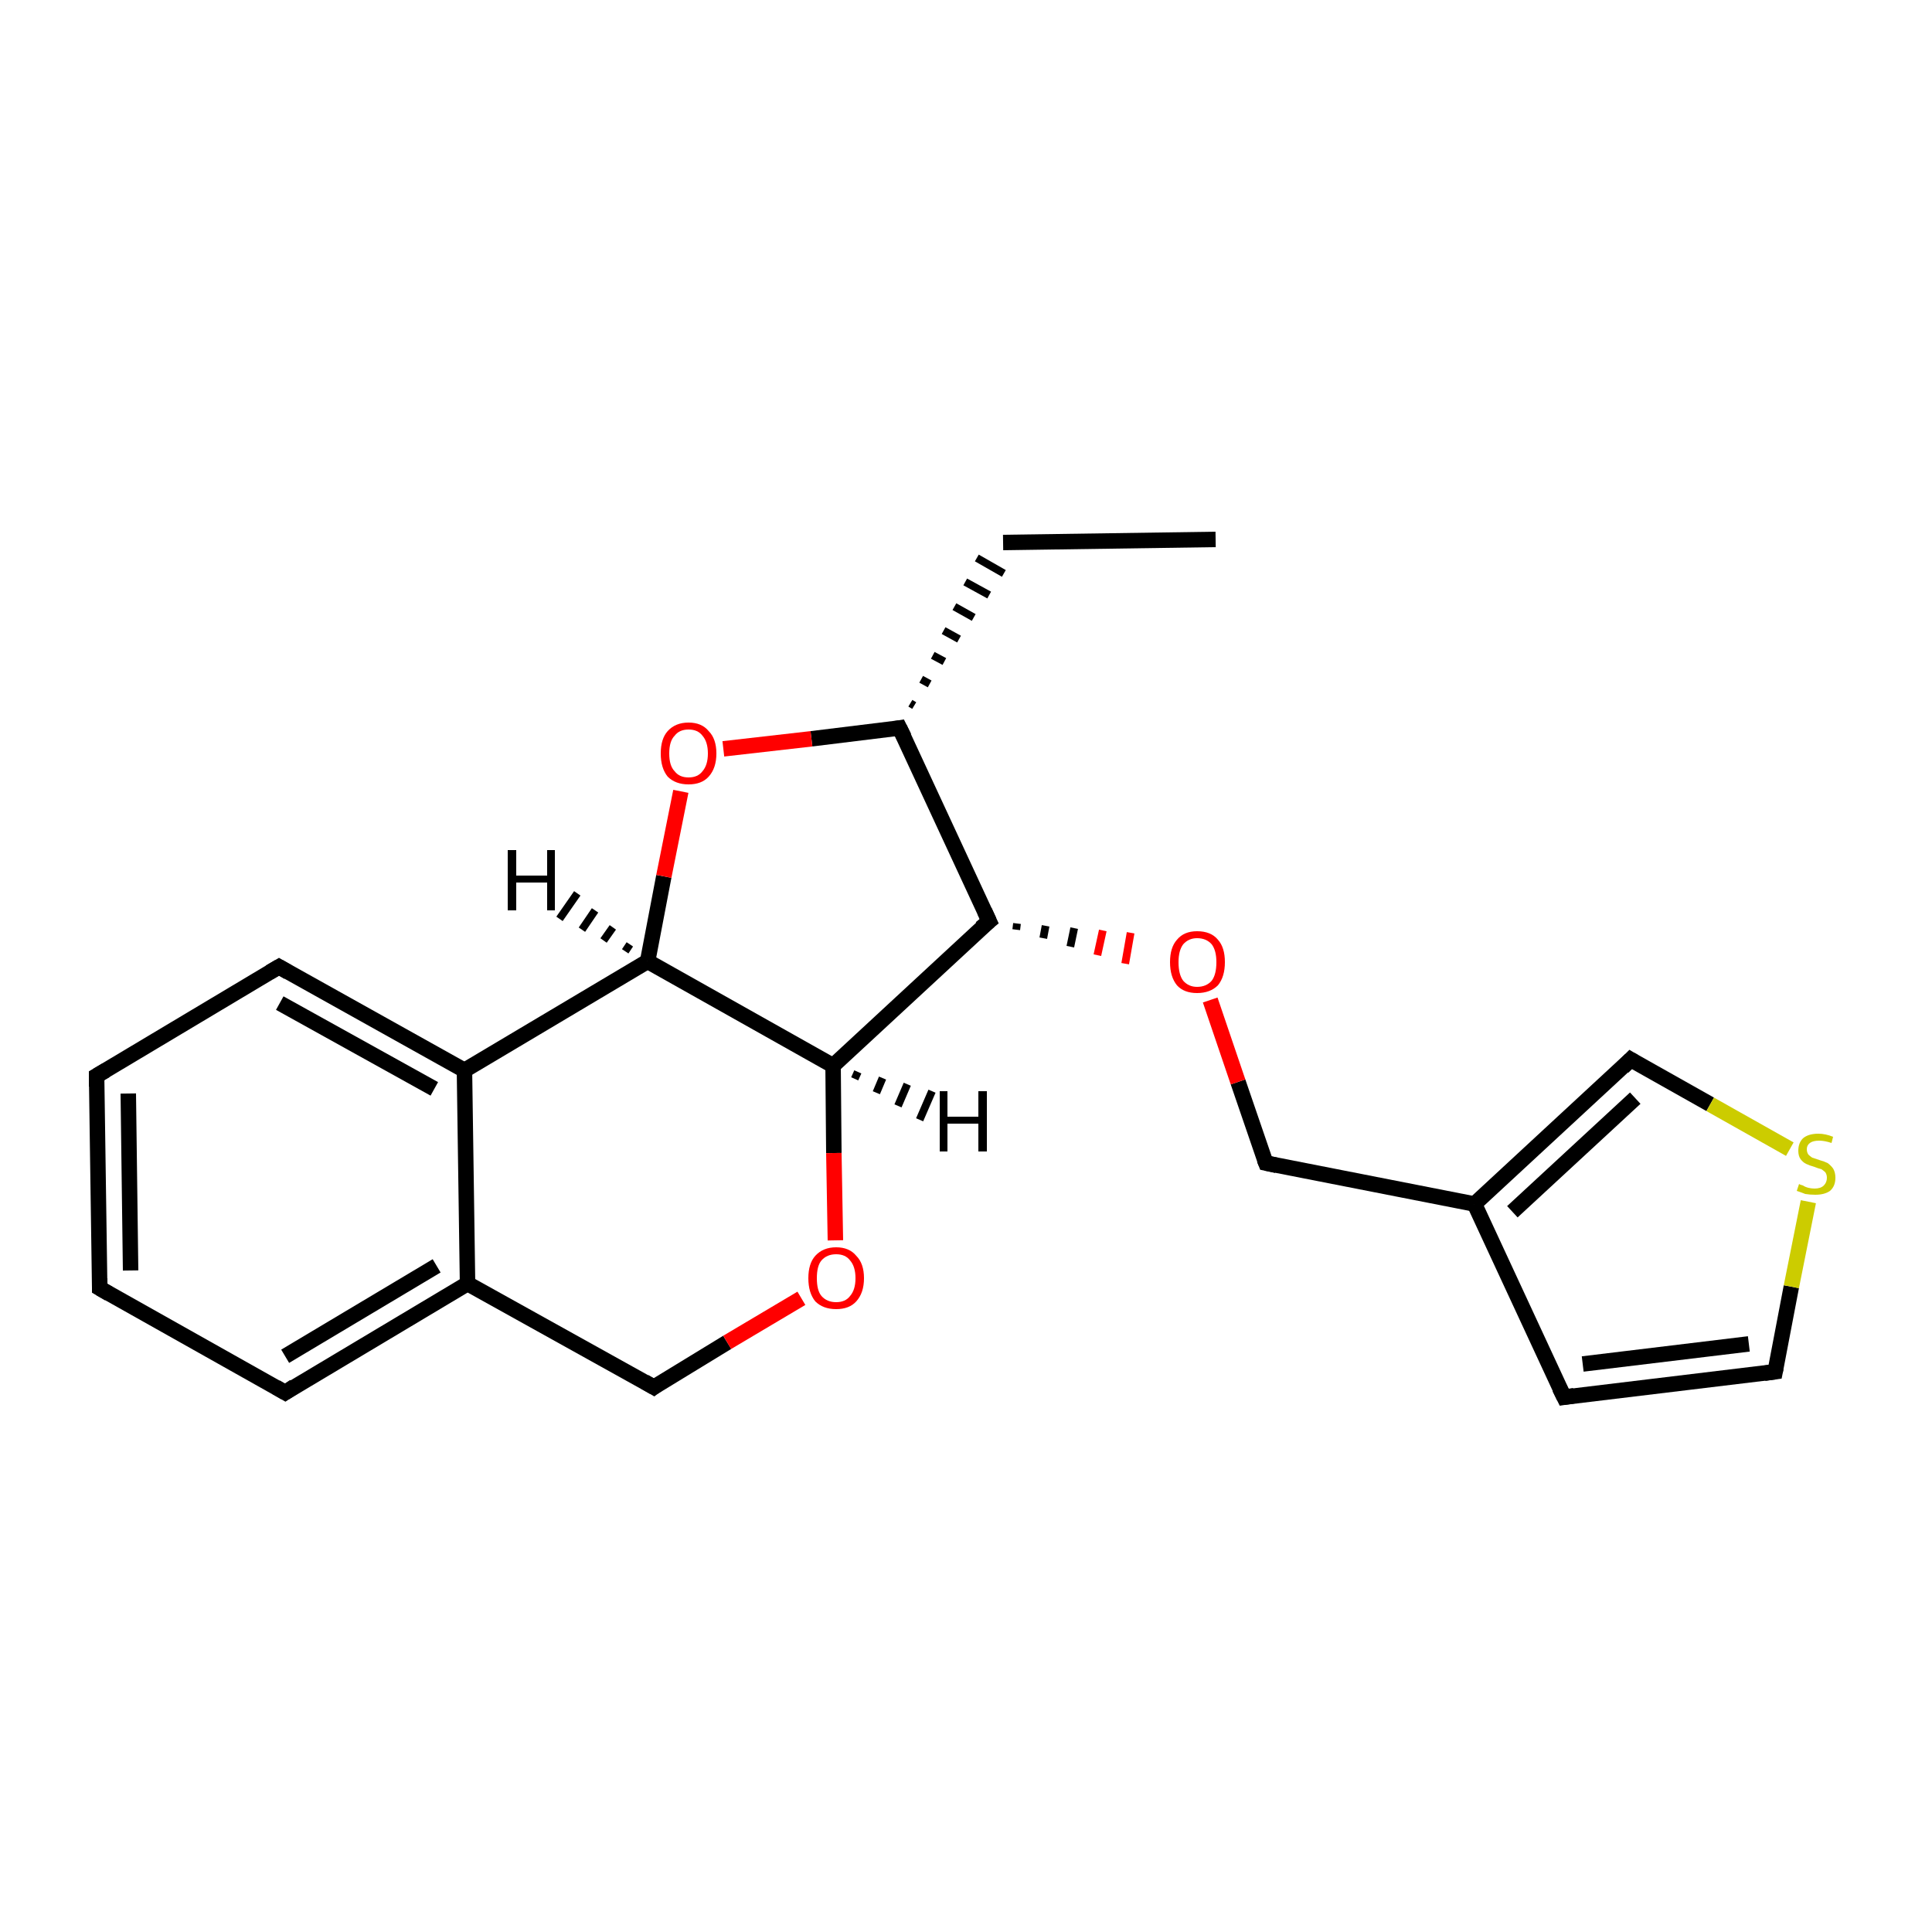 <?xml version='1.0' encoding='iso-8859-1'?>
<svg version='1.1' baseProfile='full'
              xmlns='http://www.w3.org/2000/svg'
                      xmlns:rdkit='http://www.rdkit.org/xml'
                      xmlns:xlink='http://www.w3.org/1999/xlink'
                  xml:space='preserve'
width='250px' height='250px' viewBox='0 0 250 250'>
<!-- END OF HEADER -->
<rect style='opacity:1.0;fill:#FFFFFF;stroke:none' width='250.0' height='250.0' x='0.0' y='0.0'> </rect>
<path class='bond-0 atom-0 atom-1' d='M 157.3,69.8 L 129.8,70.2' style='fill:none;fill-rule:evenodd;stroke:#000000;stroke-width:2.0px;stroke-linecap:butt;stroke-linejoin:miter;stroke-opacity:1' />
<path class='bond-1 atom-14 atom-1' d='M 118.3,91.3 L 117.8,91.0' style='fill:none;fill-rule:evenodd;stroke:#000000;stroke-width:1.0px;stroke-linecap:butt;stroke-linejoin:miter;stroke-opacity:1' />
<path class='bond-1 atom-14 atom-1' d='M 120.3,88.5 L 119.2,87.9' style='fill:none;fill-rule:evenodd;stroke:#000000;stroke-width:1.0px;stroke-linecap:butt;stroke-linejoin:miter;stroke-opacity:1' />
<path class='bond-1 atom-14 atom-1' d='M 122.2,85.6 L 120.7,84.8' style='fill:none;fill-rule:evenodd;stroke:#000000;stroke-width:1.0px;stroke-linecap:butt;stroke-linejoin:miter;stroke-opacity:1' />
<path class='bond-1 atom-14 atom-1' d='M 124.1,82.7 L 122.1,81.6' style='fill:none;fill-rule:evenodd;stroke:#000000;stroke-width:1.0px;stroke-linecap:butt;stroke-linejoin:miter;stroke-opacity:1' />
<path class='bond-1 atom-14 atom-1' d='M 126.0,79.9 L 123.5,78.5' style='fill:none;fill-rule:evenodd;stroke:#000000;stroke-width:1.0px;stroke-linecap:butt;stroke-linejoin:miter;stroke-opacity:1' />
<path class='bond-1 atom-14 atom-1' d='M 128.0,77.0 L 124.9,75.3' style='fill:none;fill-rule:evenodd;stroke:#000000;stroke-width:1.0px;stroke-linecap:butt;stroke-linejoin:miter;stroke-opacity:1' />
<path class='bond-1 atom-14 atom-1' d='M 129.9,74.2 L 126.4,72.2' style='fill:none;fill-rule:evenodd;stroke:#000000;stroke-width:1.0px;stroke-linecap:butt;stroke-linejoin:miter;stroke-opacity:1' />
<path class='bond-2 atom-2 atom-3' d='M 12.9,166.7 L 12.5,139.2' style='fill:none;fill-rule:evenodd;stroke:#000000;stroke-width:2.0px;stroke-linecap:butt;stroke-linejoin:miter;stroke-opacity:1' />
<path class='bond-2 atom-2 atom-3' d='M 16.9,164.4 L 16.6,141.5' style='fill:none;fill-rule:evenodd;stroke:#000000;stroke-width:2.0px;stroke-linecap:butt;stroke-linejoin:miter;stroke-opacity:1' />
<path class='bond-3 atom-2 atom-4' d='M 12.9,166.7 L 36.9,180.2' style='fill:none;fill-rule:evenodd;stroke:#000000;stroke-width:2.0px;stroke-linecap:butt;stroke-linejoin:miter;stroke-opacity:1' />
<path class='bond-4 atom-3 atom-5' d='M 12.5,139.2 L 36.1,125.1' style='fill:none;fill-rule:evenodd;stroke:#000000;stroke-width:2.0px;stroke-linecap:butt;stroke-linejoin:miter;stroke-opacity:1' />
<path class='bond-5 atom-4 atom-12' d='M 36.9,180.2 L 60.5,166.1' style='fill:none;fill-rule:evenodd;stroke:#000000;stroke-width:2.0px;stroke-linecap:butt;stroke-linejoin:miter;stroke-opacity:1' />
<path class='bond-5 atom-4 atom-12' d='M 36.9,175.5 L 56.5,163.8' style='fill:none;fill-rule:evenodd;stroke:#000000;stroke-width:2.0px;stroke-linecap:butt;stroke-linejoin:miter;stroke-opacity:1' />
<path class='bond-6 atom-5 atom-13' d='M 36.1,125.1 L 60.1,138.5' style='fill:none;fill-rule:evenodd;stroke:#000000;stroke-width:2.0px;stroke-linecap:butt;stroke-linejoin:miter;stroke-opacity:1' />
<path class='bond-6 atom-5 atom-13' d='M 36.2,129.8 L 56.2,140.9' style='fill:none;fill-rule:evenodd;stroke:#000000;stroke-width:2.0px;stroke-linecap:butt;stroke-linejoin:miter;stroke-opacity:1' />
<path class='bond-7 atom-6 atom-7' d='M 202.4,180.8 L 229.7,177.5' style='fill:none;fill-rule:evenodd;stroke:#000000;stroke-width:2.0px;stroke-linecap:butt;stroke-linejoin:miter;stroke-opacity:1' />
<path class='bond-7 atom-6 atom-7' d='M 204.8,176.5 L 226.3,173.9' style='fill:none;fill-rule:evenodd;stroke:#000000;stroke-width:2.0px;stroke-linecap:butt;stroke-linejoin:miter;stroke-opacity:1' />
<path class='bond-8 atom-6 atom-11' d='M 202.4,180.8 L 190.8,155.8' style='fill:none;fill-rule:evenodd;stroke:#000000;stroke-width:2.0px;stroke-linecap:butt;stroke-linejoin:miter;stroke-opacity:1' />
<path class='bond-9 atom-7 atom-21' d='M 229.7,177.5 L 231.8,166.5' style='fill:none;fill-rule:evenodd;stroke:#000000;stroke-width:2.0px;stroke-linecap:butt;stroke-linejoin:miter;stroke-opacity:1' />
<path class='bond-9 atom-7 atom-21' d='M 231.8,166.5 L 234.0,155.5' style='fill:none;fill-rule:evenodd;stroke:#CCCC00;stroke-width:2.0px;stroke-linecap:butt;stroke-linejoin:miter;stroke-opacity:1' />
<path class='bond-10 atom-8 atom-11' d='M 163.8,150.5 L 190.8,155.8' style='fill:none;fill-rule:evenodd;stroke:#000000;stroke-width:2.0px;stroke-linecap:butt;stroke-linejoin:miter;stroke-opacity:1' />
<path class='bond-11 atom-8 atom-18' d='M 163.8,150.5 L 160.2,140.0' style='fill:none;fill-rule:evenodd;stroke:#000000;stroke-width:2.0px;stroke-linecap:butt;stroke-linejoin:miter;stroke-opacity:1' />
<path class='bond-11 atom-8 atom-18' d='M 160.2,140.0 L 156.6,129.4' style='fill:none;fill-rule:evenodd;stroke:#FF0000;stroke-width:2.0px;stroke-linecap:butt;stroke-linejoin:miter;stroke-opacity:1' />
<path class='bond-12 atom-9 atom-12' d='M 84.6,179.5 L 60.5,166.1' style='fill:none;fill-rule:evenodd;stroke:#000000;stroke-width:2.0px;stroke-linecap:butt;stroke-linejoin:miter;stroke-opacity:1' />
<path class='bond-13 atom-9 atom-19' d='M 84.6,179.5 L 94.1,173.7' style='fill:none;fill-rule:evenodd;stroke:#000000;stroke-width:2.0px;stroke-linecap:butt;stroke-linejoin:miter;stroke-opacity:1' />
<path class='bond-13 atom-9 atom-19' d='M 94.1,173.7 L 103.7,168.0' style='fill:none;fill-rule:evenodd;stroke:#FF0000;stroke-width:2.0px;stroke-linecap:butt;stroke-linejoin:miter;stroke-opacity:1' />
<path class='bond-14 atom-10 atom-11' d='M 211.0,137.1 L 190.8,155.8' style='fill:none;fill-rule:evenodd;stroke:#000000;stroke-width:2.0px;stroke-linecap:butt;stroke-linejoin:miter;stroke-opacity:1' />
<path class='bond-14 atom-10 atom-11' d='M 211.6,142.1 L 195.7,156.8' style='fill:none;fill-rule:evenodd;stroke:#000000;stroke-width:2.0px;stroke-linecap:butt;stroke-linejoin:miter;stroke-opacity:1' />
<path class='bond-15 atom-10 atom-21' d='M 211.0,137.1 L 221.3,142.9' style='fill:none;fill-rule:evenodd;stroke:#000000;stroke-width:2.0px;stroke-linecap:butt;stroke-linejoin:miter;stroke-opacity:1' />
<path class='bond-15 atom-10 atom-21' d='M 221.3,142.9 L 231.6,148.7' style='fill:none;fill-rule:evenodd;stroke:#CCCC00;stroke-width:2.0px;stroke-linecap:butt;stroke-linejoin:miter;stroke-opacity:1' />
<path class='bond-16 atom-12 atom-13' d='M 60.5,166.1 L 60.1,138.5' style='fill:none;fill-rule:evenodd;stroke:#000000;stroke-width:2.0px;stroke-linecap:butt;stroke-linejoin:miter;stroke-opacity:1' />
<path class='bond-17 atom-13 atom-15' d='M 60.1,138.5 L 83.8,124.4' style='fill:none;fill-rule:evenodd;stroke:#000000;stroke-width:2.0px;stroke-linecap:butt;stroke-linejoin:miter;stroke-opacity:1' />
<path class='bond-18 atom-14 atom-16' d='M 116.4,94.2 L 128.0,119.2' style='fill:none;fill-rule:evenodd;stroke:#000000;stroke-width:2.0px;stroke-linecap:butt;stroke-linejoin:miter;stroke-opacity:1' />
<path class='bond-19 atom-14 atom-20' d='M 116.4,94.2 L 105.0,95.6' style='fill:none;fill-rule:evenodd;stroke:#000000;stroke-width:2.0px;stroke-linecap:butt;stroke-linejoin:miter;stroke-opacity:1' />
<path class='bond-19 atom-14 atom-20' d='M 105.0,95.6 L 93.6,96.9' style='fill:none;fill-rule:evenodd;stroke:#FF0000;stroke-width:2.0px;stroke-linecap:butt;stroke-linejoin:miter;stroke-opacity:1' />
<path class='bond-20 atom-15 atom-17' d='M 83.8,124.4 L 107.8,137.9' style='fill:none;fill-rule:evenodd;stroke:#000000;stroke-width:2.0px;stroke-linecap:butt;stroke-linejoin:miter;stroke-opacity:1' />
<path class='bond-21 atom-15 atom-20' d='M 83.8,124.4 L 85.9,113.4' style='fill:none;fill-rule:evenodd;stroke:#000000;stroke-width:2.0px;stroke-linecap:butt;stroke-linejoin:miter;stroke-opacity:1' />
<path class='bond-21 atom-15 atom-20' d='M 85.9,113.4 L 88.1,102.4' style='fill:none;fill-rule:evenodd;stroke:#FF0000;stroke-width:2.0px;stroke-linecap:butt;stroke-linejoin:miter;stroke-opacity:1' />
<path class='bond-22 atom-16 atom-17' d='M 128.0,119.2 L 107.8,137.9' style='fill:none;fill-rule:evenodd;stroke:#000000;stroke-width:2.0px;stroke-linecap:butt;stroke-linejoin:miter;stroke-opacity:1' />
<path class='bond-23 atom-16 atom-18' d='M 131.5,120.3 L 131.6,119.5' style='fill:none;fill-rule:evenodd;stroke:#000000;stroke-width:1.0px;stroke-linecap:butt;stroke-linejoin:miter;stroke-opacity:1' />
<path class='bond-23 atom-16 atom-18' d='M 135.0,121.4 L 135.3,119.8' style='fill:none;fill-rule:evenodd;stroke:#000000;stroke-width:1.0px;stroke-linecap:butt;stroke-linejoin:miter;stroke-opacity:1' />
<path class='bond-23 atom-16 atom-18' d='M 138.5,122.5 L 139.0,120.1' style='fill:none;fill-rule:evenodd;stroke:#000000;stroke-width:1.0px;stroke-linecap:butt;stroke-linejoin:miter;stroke-opacity:1' />
<path class='bond-23 atom-16 atom-18' d='M 142.0,123.6 L 142.7,120.4' style='fill:none;fill-rule:evenodd;stroke:#FF0000;stroke-width:1.0px;stroke-linecap:butt;stroke-linejoin:miter;stroke-opacity:1' />
<path class='bond-23 atom-16 atom-18' d='M 145.6,124.7 L 146.3,120.7' style='fill:none;fill-rule:evenodd;stroke:#FF0000;stroke-width:1.0px;stroke-linecap:butt;stroke-linejoin:miter;stroke-opacity:1' />
<path class='bond-24 atom-17 atom-19' d='M 107.8,137.9 L 107.9,149.2' style='fill:none;fill-rule:evenodd;stroke:#000000;stroke-width:2.0px;stroke-linecap:butt;stroke-linejoin:miter;stroke-opacity:1' />
<path class='bond-24 atom-17 atom-19' d='M 107.9,149.2 L 108.1,160.5' style='fill:none;fill-rule:evenodd;stroke:#FF0000;stroke-width:2.0px;stroke-linecap:butt;stroke-linejoin:miter;stroke-opacity:1' />
<path class='bond-25 atom-15 atom-22' d='M 80.9,123.1 L 81.5,122.2' style='fill:none;fill-rule:evenodd;stroke:#000000;stroke-width:1.0px;stroke-linecap:butt;stroke-linejoin:miter;stroke-opacity:1' />
<path class='bond-25 atom-15 atom-22' d='M 78.1,121.7 L 79.3,120.0' style='fill:none;fill-rule:evenodd;stroke:#000000;stroke-width:1.0px;stroke-linecap:butt;stroke-linejoin:miter;stroke-opacity:1' />
<path class='bond-25 atom-15 atom-22' d='M 75.3,120.3 L 77.0,117.8' style='fill:none;fill-rule:evenodd;stroke:#000000;stroke-width:1.0px;stroke-linecap:butt;stroke-linejoin:miter;stroke-opacity:1' />
<path class='bond-25 atom-15 atom-22' d='M 72.4,118.9 L 74.7,115.6' style='fill:none;fill-rule:evenodd;stroke:#000000;stroke-width:1.0px;stroke-linecap:butt;stroke-linejoin:miter;stroke-opacity:1' />
<path class='bond-26 atom-17 atom-23' d='M 111.0,138.7 L 110.6,139.6' style='fill:none;fill-rule:evenodd;stroke:#000000;stroke-width:1.0px;stroke-linecap:butt;stroke-linejoin:miter;stroke-opacity:1' />
<path class='bond-26 atom-17 atom-23' d='M 114.2,139.5 L 113.4,141.4' style='fill:none;fill-rule:evenodd;stroke:#000000;stroke-width:1.0px;stroke-linecap:butt;stroke-linejoin:miter;stroke-opacity:1' />
<path class='bond-26 atom-17 atom-23' d='M 117.4,140.3 L 116.2,143.1' style='fill:none;fill-rule:evenodd;stroke:#000000;stroke-width:1.0px;stroke-linecap:butt;stroke-linejoin:miter;stroke-opacity:1' />
<path class='bond-26 atom-17 atom-23' d='M 120.6,141.2 L 119.0,144.9' style='fill:none;fill-rule:evenodd;stroke:#000000;stroke-width:1.0px;stroke-linecap:butt;stroke-linejoin:miter;stroke-opacity:1' />
<path d='M 12.9,165.4 L 12.9,166.7 L 14.1,167.4' style='fill:none;stroke:#000000;stroke-width:2.0px;stroke-linecap:butt;stroke-linejoin:miter;stroke-opacity:1;' />
<path d='M 12.5,140.6 L 12.5,139.2 L 13.7,138.5' style='fill:none;stroke:#000000;stroke-width:2.0px;stroke-linecap:butt;stroke-linejoin:miter;stroke-opacity:1;' />
<path d='M 35.7,179.5 L 36.9,180.2 L 38.1,179.4' style='fill:none;stroke:#000000;stroke-width:2.0px;stroke-linecap:butt;stroke-linejoin:miter;stroke-opacity:1;' />
<path d='M 34.9,125.8 L 36.1,125.1 L 37.3,125.8' style='fill:none;stroke:#000000;stroke-width:2.0px;stroke-linecap:butt;stroke-linejoin:miter;stroke-opacity:1;' />
<path d='M 203.7,180.6 L 202.4,180.8 L 201.8,179.6' style='fill:none;stroke:#000000;stroke-width:2.0px;stroke-linecap:butt;stroke-linejoin:miter;stroke-opacity:1;' />
<path d='M 228.3,177.7 L 229.7,177.5 L 229.8,177.0' style='fill:none;stroke:#000000;stroke-width:2.0px;stroke-linecap:butt;stroke-linejoin:miter;stroke-opacity:1;' />
<path d='M 165.2,150.8 L 163.8,150.5 L 163.6,150.0' style='fill:none;stroke:#000000;stroke-width:2.0px;stroke-linecap:butt;stroke-linejoin:miter;stroke-opacity:1;' />
<path d='M 83.4,178.8 L 84.6,179.5 L 85.0,179.2' style='fill:none;stroke:#000000;stroke-width:2.0px;stroke-linecap:butt;stroke-linejoin:miter;stroke-opacity:1;' />
<path d='M 210.0,138.1 L 211.0,137.1 L 211.5,137.4' style='fill:none;stroke:#000000;stroke-width:2.0px;stroke-linecap:butt;stroke-linejoin:miter;stroke-opacity:1;' />
<path d='M 117.0,95.4 L 116.4,94.2 L 115.8,94.3' style='fill:none;stroke:#000000;stroke-width:2.0px;stroke-linecap:butt;stroke-linejoin:miter;stroke-opacity:1;' />
<path d='M 127.4,117.9 L 128.0,119.2 L 126.9,120.1' style='fill:none;stroke:#000000;stroke-width:2.0px;stroke-linecap:butt;stroke-linejoin:miter;stroke-opacity:1;' />
<path class='atom-18' d='M 151.4 124.5
Q 151.4 122.6, 152.3 121.6
Q 153.2 120.5, 154.9 120.5
Q 156.7 120.5, 157.6 121.6
Q 158.5 122.6, 158.5 124.5
Q 158.5 126.4, 157.6 127.5
Q 156.6 128.5, 154.9 128.5
Q 153.2 128.5, 152.3 127.5
Q 151.4 126.4, 151.4 124.5
M 154.9 127.7
Q 156.1 127.7, 156.8 126.9
Q 157.4 126.1, 157.4 124.5
Q 157.4 123.0, 156.8 122.2
Q 156.1 121.4, 154.9 121.4
Q 153.8 121.4, 153.1 122.2
Q 152.5 123.0, 152.5 124.5
Q 152.5 126.1, 153.1 126.9
Q 153.8 127.7, 154.9 127.7
' fill='#FF0000'/>
<path class='atom-19' d='M 104.6 165.4
Q 104.6 163.5, 105.5 162.5
Q 106.5 161.4, 108.2 161.4
Q 109.9 161.4, 110.8 162.5
Q 111.8 163.5, 111.8 165.4
Q 111.8 167.3, 110.8 168.4
Q 109.9 169.4, 108.2 169.4
Q 106.5 169.4, 105.5 168.4
Q 104.6 167.3, 104.6 165.4
M 108.2 168.5
Q 109.4 168.5, 110.0 167.7
Q 110.7 166.9, 110.7 165.4
Q 110.7 163.9, 110.0 163.1
Q 109.4 162.3, 108.2 162.3
Q 107.0 162.3, 106.3 163.1
Q 105.7 163.8, 105.7 165.4
Q 105.7 167.0, 106.3 167.7
Q 107.0 168.5, 108.2 168.5
' fill='#FF0000'/>
<path class='atom-20' d='M 85.5 97.5
Q 85.5 95.6, 86.4 94.6
Q 87.4 93.5, 89.1 93.5
Q 90.8 93.5, 91.7 94.6
Q 92.7 95.6, 92.7 97.5
Q 92.7 99.4, 91.7 100.5
Q 90.8 101.5, 89.1 101.5
Q 87.4 101.5, 86.4 100.5
Q 85.5 99.4, 85.5 97.5
M 89.1 100.6
Q 90.3 100.6, 90.9 99.8
Q 91.6 99.0, 91.6 97.5
Q 91.6 96.0, 90.9 95.2
Q 90.3 94.4, 89.1 94.4
Q 87.9 94.4, 87.3 95.2
Q 86.6 95.9, 86.6 97.5
Q 86.6 99.1, 87.3 99.8
Q 87.9 100.6, 89.1 100.6
' fill='#FF0000'/>
<path class='atom-21' d='M 232.8 153.2
Q 232.9 153.3, 233.3 153.4
Q 233.6 153.6, 234.0 153.7
Q 234.4 153.8, 234.8 153.8
Q 235.6 153.8, 236.0 153.4
Q 236.4 153.0, 236.4 152.4
Q 236.4 152.0, 236.2 151.7
Q 236.0 151.5, 235.7 151.3
Q 235.3 151.2, 234.8 151.0
Q 234.1 150.8, 233.7 150.6
Q 233.3 150.4, 233.0 150.0
Q 232.7 149.6, 232.7 148.9
Q 232.7 147.9, 233.3 147.3
Q 234.0 146.7, 235.3 146.7
Q 236.2 146.7, 237.2 147.1
L 237.0 147.9
Q 236.1 147.6, 235.4 147.6
Q 234.6 147.6, 234.2 147.9
Q 233.8 148.2, 233.8 148.7
Q 233.8 149.1, 234.0 149.4
Q 234.2 149.6, 234.5 149.8
Q 234.8 149.9, 235.4 150.1
Q 236.1 150.3, 236.5 150.5
Q 236.9 150.8, 237.2 151.2
Q 237.5 151.7, 237.5 152.4
Q 237.5 153.5, 236.8 154.1
Q 236.1 154.6, 234.9 154.6
Q 234.2 154.6, 233.6 154.5
Q 233.1 154.3, 232.5 154.1
L 232.8 153.2
' fill='#CCCC00'/>
<path class='atom-22' d='M 65.7 110.0
L 66.8 110.0
L 66.8 113.3
L 70.8 113.3
L 70.8 110.0
L 71.8 110.0
L 71.8 117.8
L 70.8 117.8
L 70.8 114.2
L 66.8 114.2
L 66.8 117.8
L 65.7 117.8
L 65.7 110.0
' fill='#000000'/>
<path class='atom-23' d='M 121.6 141.2
L 122.6 141.2
L 122.6 144.5
L 126.6 144.5
L 126.6 141.2
L 127.7 141.2
L 127.7 149.0
L 126.6 149.0
L 126.6 145.4
L 122.6 145.4
L 122.6 149.0
L 121.6 149.0
L 121.6 141.2
' fill='#000000'/>
</svg>
